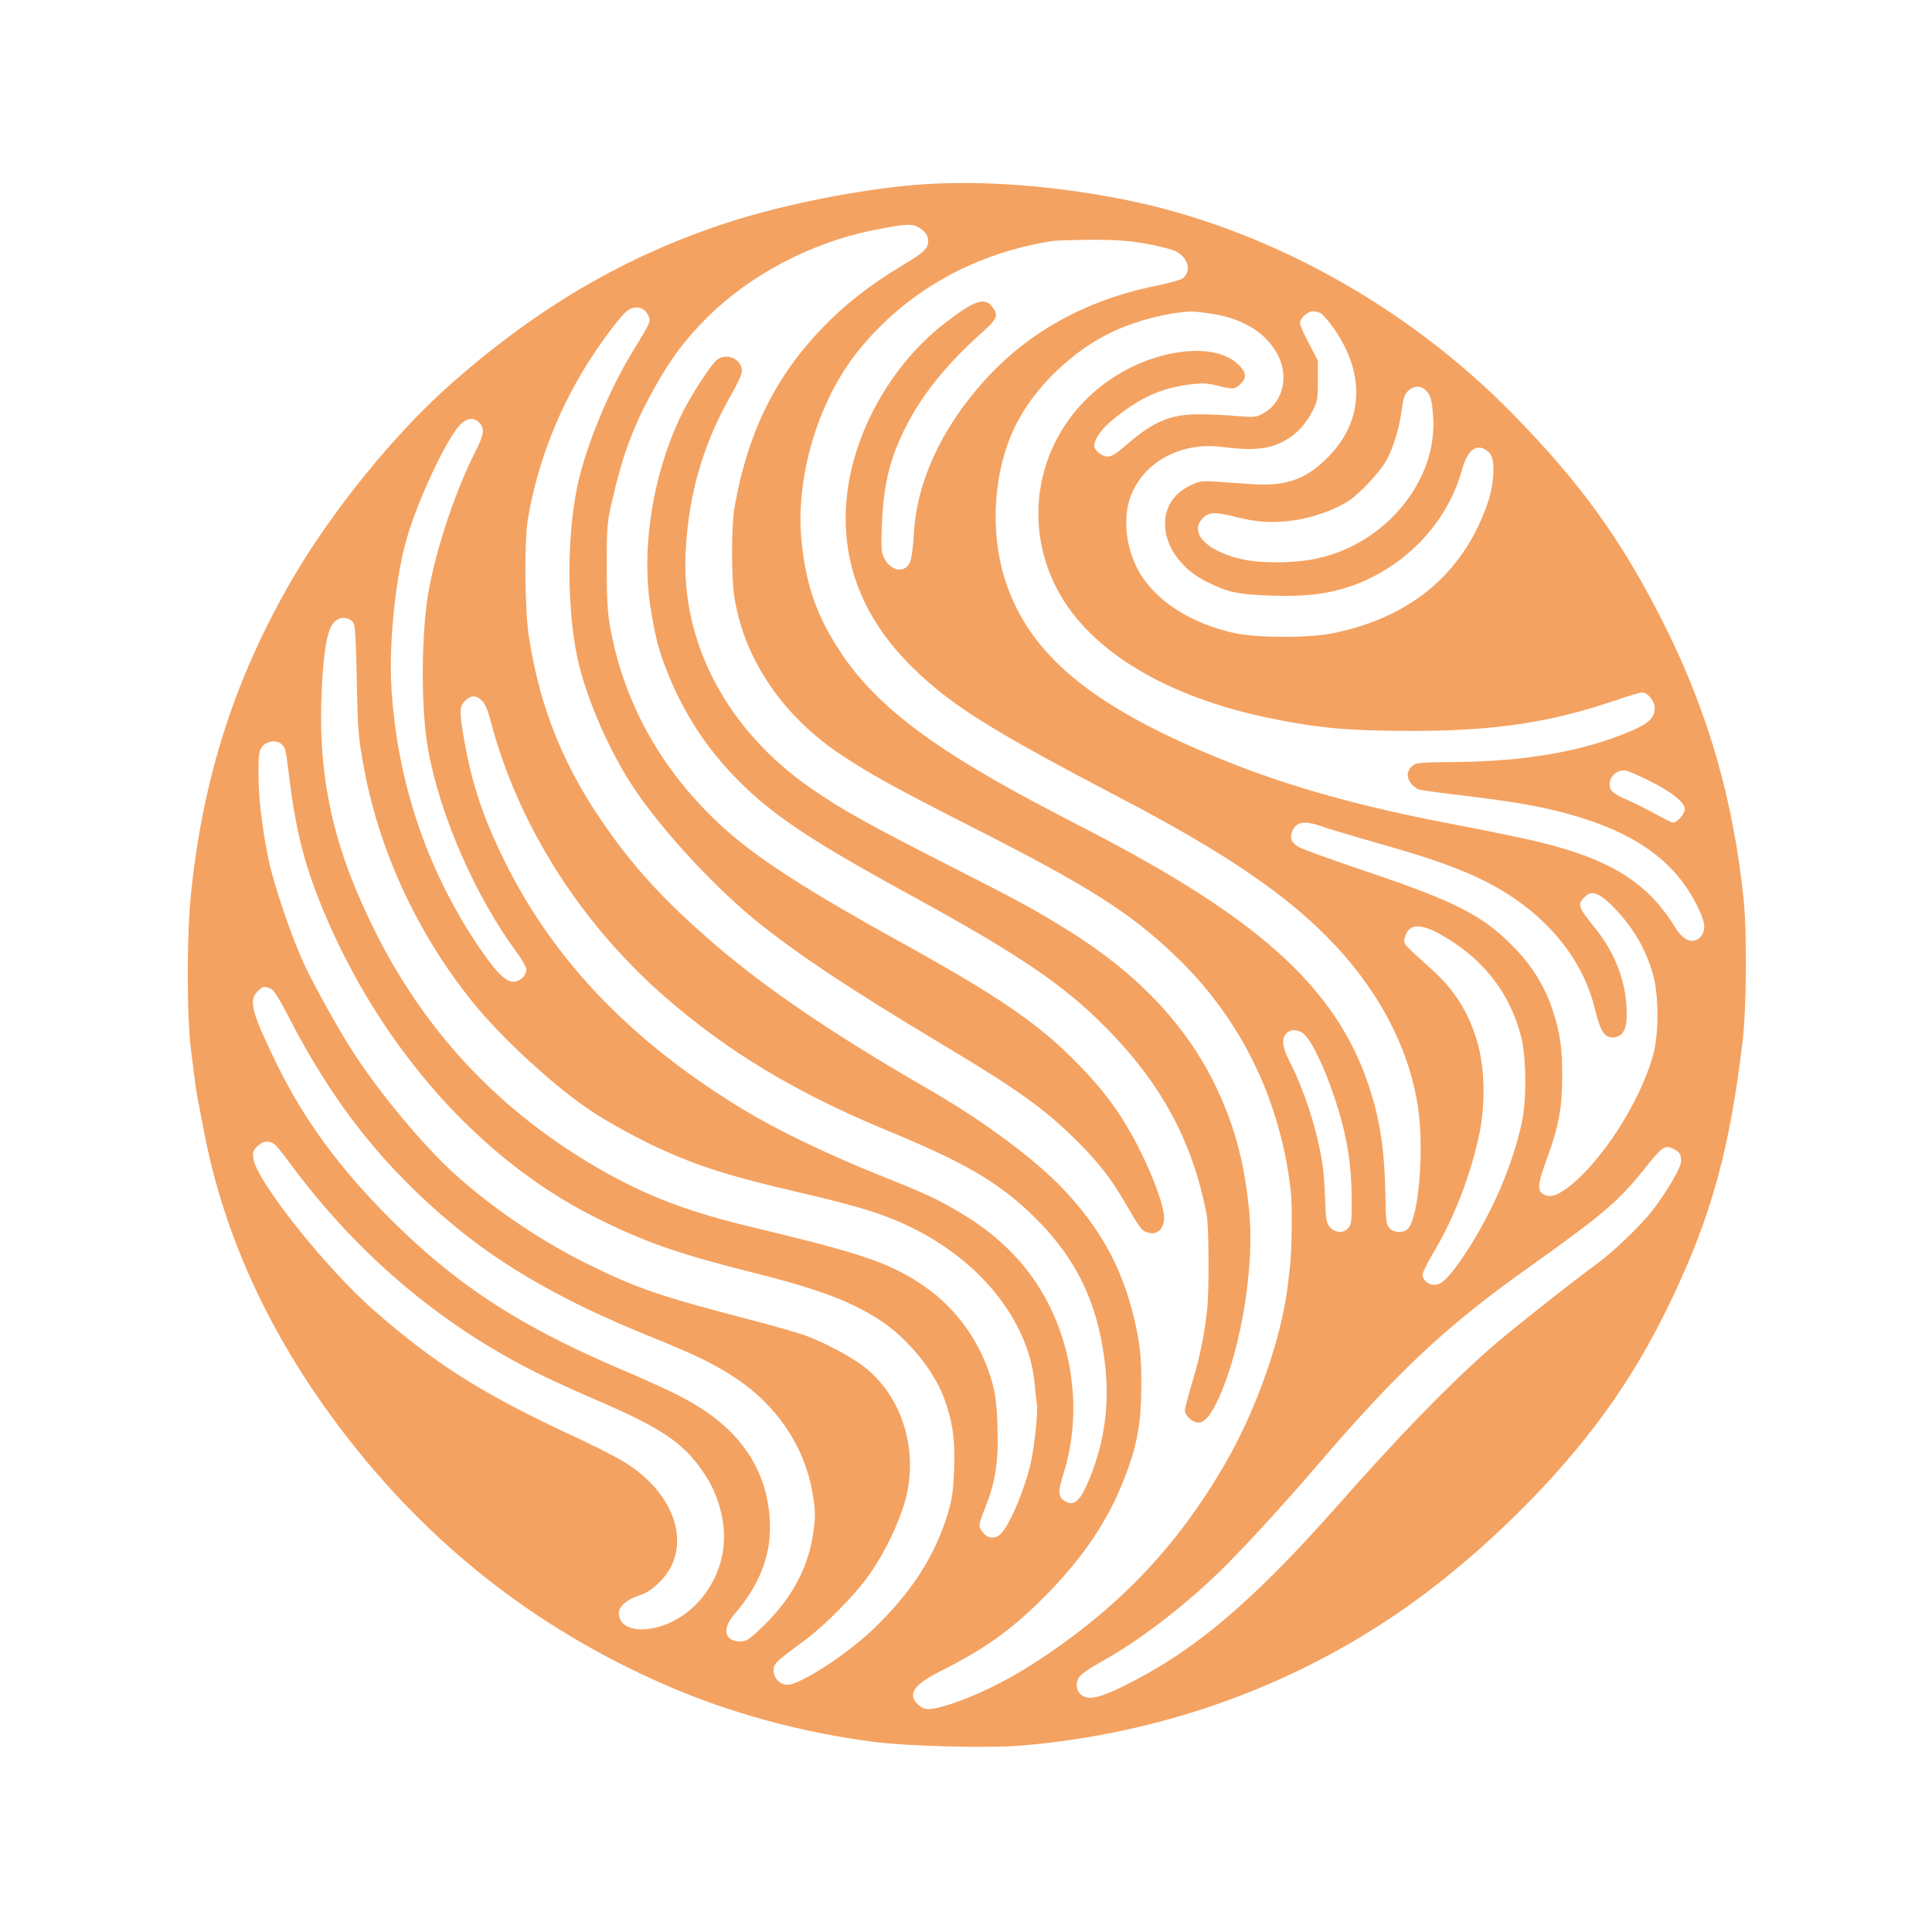 <?xml version="1.0" standalone="no"?>
<!DOCTYPE svg PUBLIC "-//W3C//DTD SVG 20010904//EN"
 "http://www.w3.org/TR/2001/REC-SVG-20010904/DTD/svg10.dtd">
<svg version="1.0" xmlns="http://www.w3.org/2000/svg"
 width="1024pt" height="1024pt" viewBox="0 0 1024 1024"
 preserveAspectRatio="xMidYMid meet">

<g transform="translate(0,1024) scale(0.1,-0.1)"
fill="#F4A261" stroke="none">
<path d="M4785 9254 c-302 -32 -666 -108 -930 -194 -537 -176 -994 -442 -1455
-846 -305 -267 -644 -685 -860 -1059 -295 -513 -461 -1028 -526 -1635 -25
-226 -25 -661 -1 -850 9 -74 19 -153 22 -175 3 -22 10 -62 15 -90 5 -27 19
-99 31 -160 105 -554 349 -1084 730 -1585 459 -604 1028 -1051 1719 -1352 332
-145 708 -248 1090 -299 188 -25 624 -36 805 -20 719 63 1392 300 1973 694
292 198 595 466 851 752 259 290 446 571 614 925 209 441 304 786 373 1360 21
173 24 583 5 760 -56 528 -188 984 -417 1443 -225 450 -444 754 -808 1125
-566 577 -1313 987 -2066 1136 -414 81 -825 106 -1165 70z m92 -224 c18 -11
35 -31 39 -46 13 -53 -5 -74 -129 -148 -178 -107 -307 -208 -432 -338 -249
-260 -392 -553 -461 -942 -19 -108 -19 -388 1 -497 56 -324 261 -621 568 -823
156 -103 289 -176 692 -381 614 -312 830 -449 1068 -675 349 -330 562 -762
618 -1249 10 -81 6 -328 -5 -416 -2 -11 -6 -49 -10 -85 -33 -279 -165 -658
-331 -945 -258 -447 -576 -779 -1025 -1067 -150 -96 -313 -174 -454 -217 -88
-27 -117 -26 -150 4 -58 54 -24 106 118 177 230 115 374 217 546 389 185 184
320 375 404 572 87 205 114 328 115 541 2 168 -8 252 -46 401 -65 252 -180
456 -370 655 -151 159 -423 360 -708 525 -509 293 -871 539 -1150 781 -242
210 -393 372 -545 584 -237 331 -366 645 -427 1036 -22 144 -25 505 -5 624 48
283 153 560 308 811 67 108 167 244 207 282 44 41 97 36 122 -13 16 -32 16
-34 -80 -190 -127 -207 -248 -500 -294 -712 -57 -266 -57 -654 0 -918 42 -193
149 -447 269 -641 138 -223 422 -538 665 -739 209 -172 510 -373 990 -660 408
-244 548 -344 721 -515 117 -116 189 -209 269 -350 70 -121 79 -132 117 -140
44 -10 78 25 78 81 0 83 -105 336 -208 502 -73 117 -131 191 -246 310 -209
216 -421 361 -976 667 -434 240 -707 414 -874 560 -342 299 -555 668 -632
1090 -14 78 -18 151 -18 325 0 218 1 229 33 365 54 235 116 396 227 592 81
144 158 246 266 354 227 229 556 403 883 468 186 37 209 38 252 11z m1188 -80
c65 -11 137 -29 160 -39 70 -31 93 -103 46 -145 -9 -8 -74 -27 -144 -41 -371
-75 -678 -245 -910 -503 -230 -256 -359 -538 -374 -817 -3 -60 -11 -124 -19
-142 -25 -63 -100 -53 -137 17 -16 31 -18 52 -13 175 7 170 27 281 72 400 88
226 232 421 467 630 73 66 80 86 46 129 -42 53 -95 34 -255 -90 -268 -208
-466 -548 -511 -879 -48 -355 67 -670 343 -942 206 -202 414 -332 1109 -696
521 -272 845 -489 1081 -725 272 -272 442 -588 490 -913 33 -224 4 -578 -53
-641 -22 -25 -75 -23 -99 3 -17 18 -19 40 -21 168 -3 194 -19 333 -53 467
-147 572 -533 954 -1460 1441 -63 33 -178 93 -255 133 -617 321 -929 555
-1119 842 -123 186 -181 345 -206 574 -39 342 82 756 300 1026 253 313 610
515 1030 581 14 2 102 5 197 6 130 1 199 -4 288 -19z m371 -375 c162 -28 281
-105 339 -221 56 -111 24 -244 -73 -301 -42 -25 -47 -26 -145 -18 -56 5 -147
9 -202 9 -152 1 -245 -39 -393 -169 -46 -40 -71 -55 -92 -55 -31 0 -70 33 -70
58 0 31 35 84 83 125 143 121 261 178 414 198 77 10 100 9 155 -5 85 -21 94
-20 123 9 35 34 31 62 -14 105 -123 117 -426 84 -664 -73 -366 -240 -496 -701
-308 -1092 158 -331 556 -584 1106 -704 280 -60 455 -76 810 -75 429 2 709 45
1049 159 72 25 139 45 149 45 30 0 67 -45 67 -83 0 -51 -30 -80 -124 -121
-252 -108 -557 -162 -941 -165 -189 -2 -201 -3 -222 -23 -39 -36 -24 -89 33
-121 6 -4 107 -18 225 -32 277 -33 418 -57 571 -99 349 -96 562 -246 680 -481
42 -82 50 -123 31 -156 -35 -59 -96 -44 -144 35 -146 239 -345 363 -733 456
-66 16 -254 55 -416 86 -511 96 -888 201 -1245 345 -675 273 -1007 539 -1145
917 -98 269 -80 614 45 862 102 203 308 399 521 496 127 58 287 98 410 103 17
0 71 -6 120 -14z m564 5 c11 -6 40 -39 65 -74 174 -245 164 -499 -29 -692
-117 -116 -218 -152 -401 -140 -55 4 -139 9 -187 13 -81 5 -92 3 -143 -22
-207 -101 -159 -381 86 -506 117 -59 169 -70 349 -76 179 -6 293 8 413 48 289
97 518 335 596 619 31 115 86 148 146 89 31 -30 26 -159 -9 -262 -127 -374
-409 -611 -825 -694 -123 -25 -396 -24 -511 0 -237 51 -426 172 -514 329 -74
132 -88 303 -34 421 79 170 268 265 477 238 178 -23 269 -10 357 50 52 35 87
77 122 143 24 46 27 61 27 158 l0 106 -47 91 c-27 50 -48 99 -48 108 0 25 40
63 67 63 14 0 33 -5 43 -10z m554 -406 c29 -28 35 -50 42 -140 25 -340 -253
-679 -620 -755 -126 -26 -307 -26 -410 1 -179 46 -262 138 -191 214 30 32 69
34 175 6 113 -29 201 -34 315 -17 106 17 219 58 290 107 53 37 146 135 185
196 39 62 76 180 89 279 7 57 15 83 32 101 26 28 70 32 93 8z m-5014 -174 c28
-28 25 -63 -11 -134 -108 -211 -208 -502 -254 -741 -43 -226 -46 -635 -6 -858
64 -352 250 -777 472 -1078 27 -37 49 -76 49 -87 0 -34 -33 -65 -70 -65 -42 0
-96 55 -192 199 -270 404 -426 874 -454 1369 -13 231 24 582 81 778 60 208
207 521 281 603 37 39 74 44 104 14z m-670 -1056 c12 -12 16 -66 21 -307 5
-272 8 -304 38 -466 83 -456 301 -915 605 -1277 147 -175 408 -413 584 -532
102 -70 290 -172 419 -228 191 -84 359 -135 678 -209 349 -81 486 -124 642
-204 362 -186 602 -501 628 -827 3 -38 8 -79 10 -91 9 -39 -14 -246 -35 -332
-36 -141 -107 -309 -153 -358 -28 -31 -70 -30 -96 3 -27 34 -27 38 10 131 54
135 72 245 66 423 -3 115 -10 176 -26 235 -60 223 -201 417 -394 539 -169 108
-318 157 -877 291 -319 76 -525 152 -748 273 -549 300 -961 721 -1241 1270
-224 440 -311 805 -298 1247 6 202 24 342 52 394 25 50 77 61 115 25z m683
-416 c17 -16 32 -50 47 -107 142 -545 471 -1067 918 -1459 338 -296 702 -515
1192 -717 413 -171 592 -277 776 -459 190 -189 298 -386 349 -638 56 -279 36
-510 -63 -752 -43 -104 -75 -137 -117 -118 -46 21 -50 50 -22 139 115 352 49
767 -170 1065 -97 132 -219 239 -376 332 -123 73 -178 98 -422 196 -264 105
-537 236 -710 340 -599 360 -1018 794 -1280 1325 -116 235 -174 411 -215 644
-26 150 -26 176 5 206 30 31 57 32 88 3z m-1059 -234 c20 -19 21 -27 41 -189
35 -280 83 -464 185 -706 302 -715 822 -1301 1425 -1606 265 -134 440 -196
846 -298 350 -88 518 -151 679 -256 139 -92 279 -262 332 -405 47 -125 61
-224 55 -379 -4 -113 -10 -157 -31 -230 -69 -230 -195 -427 -400 -622 -140
-134 -386 -293 -453 -293 -38 0 -73 36 -73 76 0 36 8 44 160 156 114 84 271
243 348 353 79 111 152 262 188 386 77 269 -14 563 -224 721 -71 53 -210 126
-307 161 -38 13 -151 46 -250 72 -519 135 -631 173 -900 305 -268 132 -547
326 -744 514 -153 147 -347 381 -478 577 -75 111 -208 347 -274 484 -68 142
-170 439 -198 580 -33 165 -51 319 -51 444 0 105 2 121 21 145 24 30 78 36
103 10z m7255 -196 c112 -56 181 -112 181 -147 0 -24 -41 -71 -62 -71 -7 0
-51 22 -98 48 -47 26 -116 60 -153 76 -46 19 -72 37 -80 53 -23 51 27 110 83
98 14 -3 72 -28 129 -57z m-1743 -238 c32 -12 177 -55 321 -96 258 -73 414
-129 543 -194 307 -154 518 -400 584 -681 28 -116 52 -152 100 -147 50 5 70
45 68 135 -3 159 -60 311 -168 444 -94 117 -97 126 -46 173 32 28 78 7 149
-67 102 -107 167 -219 205 -354 30 -108 31 -313 0 -424 -67 -248 -279 -576
-456 -706 -61 -45 -98 -53 -131 -29 -28 20 -23 58 28 196 59 163 77 261 77
424 0 154 -10 226 -50 350 -40 123 -106 232 -202 331 -162 169 -307 245 -783
405 -181 61 -344 120 -362 131 -36 22 -46 43 -37 73 18 60 62 70 160 36z m659
-590 c206 -124 340 -301 397 -524 28 -109 30 -332 4 -456 -49 -227 -159 -482
-301 -696 -81 -122 -123 -164 -162 -164 -33 0 -63 26 -63 54 0 12 29 70 65
130 105 177 190 400 236 617 31 149 29 329 -4 460 -44 170 -123 300 -254 416
-145 130 -146 130 -138 161 20 82 87 83 220 2z m-6232 -269 c18 -7 43 -47 96
-149 237 -461 502 -796 875 -1106 268 -223 596 -409 1021 -581 257 -104 362
-154 475 -230 216 -143 363 -361 405 -600 19 -110 19 -140 0 -251 -30 -170
-118 -326 -261 -464 -74 -71 -88 -80 -120 -80 -85 0 -99 67 -31 145 128 148
189 299 188 463 -3 260 -123 469 -358 623 -92 60 -193 109 -438 214 -535 229
-865 444 -1216 794 -269 269 -456 524 -599 815 -136 279 -154 343 -105 391 27
28 33 29 68 16z m5482 -245 c48 -48 125 -219 180 -402 47 -156 68 -293 69
-460 1 -126 -1 -144 -18 -163 -25 -28 -67 -27 -95 3 -20 21 -23 37 -27 132 -6
168 -13 219 -45 354 -33 135 -90 291 -145 396 -37 72 -43 118 -17 146 23 25
69 23 98 -6z m-5457 -583 c11 -10 48 -56 82 -103 366 -494 823 -875 1350
-1128 69 -33 190 -88 270 -122 358 -154 470 -232 579 -400 80 -123 115 -281
91 -411 -36 -202 -191 -367 -376 -400 -105 -18 -174 15 -174 82 0 35 43 72
111 94 36 12 69 34 104 69 182 178 91 474 -198 644 -45 27 -176 93 -292 146
-456 213 -709 375 -1028 655 -254 224 -619 684 -634 800 -5 33 -1 44 20 65 30
30 66 33 95 9z m7415 -24 c30 -16 37 -28 37 -65 0 -32 -75 -160 -154 -263 -55
-71 -202 -213 -281 -271 -151 -111 -471 -364 -576 -456 -228 -201 -472 -452
-815 -840 -453 -512 -765 -774 -1136 -954 -124 -61 -181 -72 -217 -43 -17 14
-24 30 -24 53 0 41 24 63 143 130 187 104 414 278 604 460 109 104 350 366
516 560 433 506 692 749 1115 1050 405 288 490 360 623 525 106 133 116 139
165 114z"/>
<path d="M3803 8335 c-34 -24 -147 -199 -197 -305 -150 -318 -209 -706 -156
-1024 27 -162 44 -222 95 -348 93 -226 223 -417 403 -589 174 -167 386 -305
886 -578 566 -310 805 -472 1028 -698 294 -297 460 -605 534 -993 11 -56 13
-397 3 -490 -14 -140 -38 -258 -80 -396 -21 -71 -39 -139 -39 -150 0 -28 41
-64 71 -64 35 0 69 41 111 135 119 266 189 705 158 995 -23 227 -66 400 -143
579 -153 359 -422 655 -815 899 -173 108 -255 153 -627 342 -436 222 -573 298
-737 412 -442 306 -688 768 -664 1248 14 308 93 579 243 840 30 52 55 107 55
122 2 62 -76 100 -129 63z"/>
</g>
</svg>
